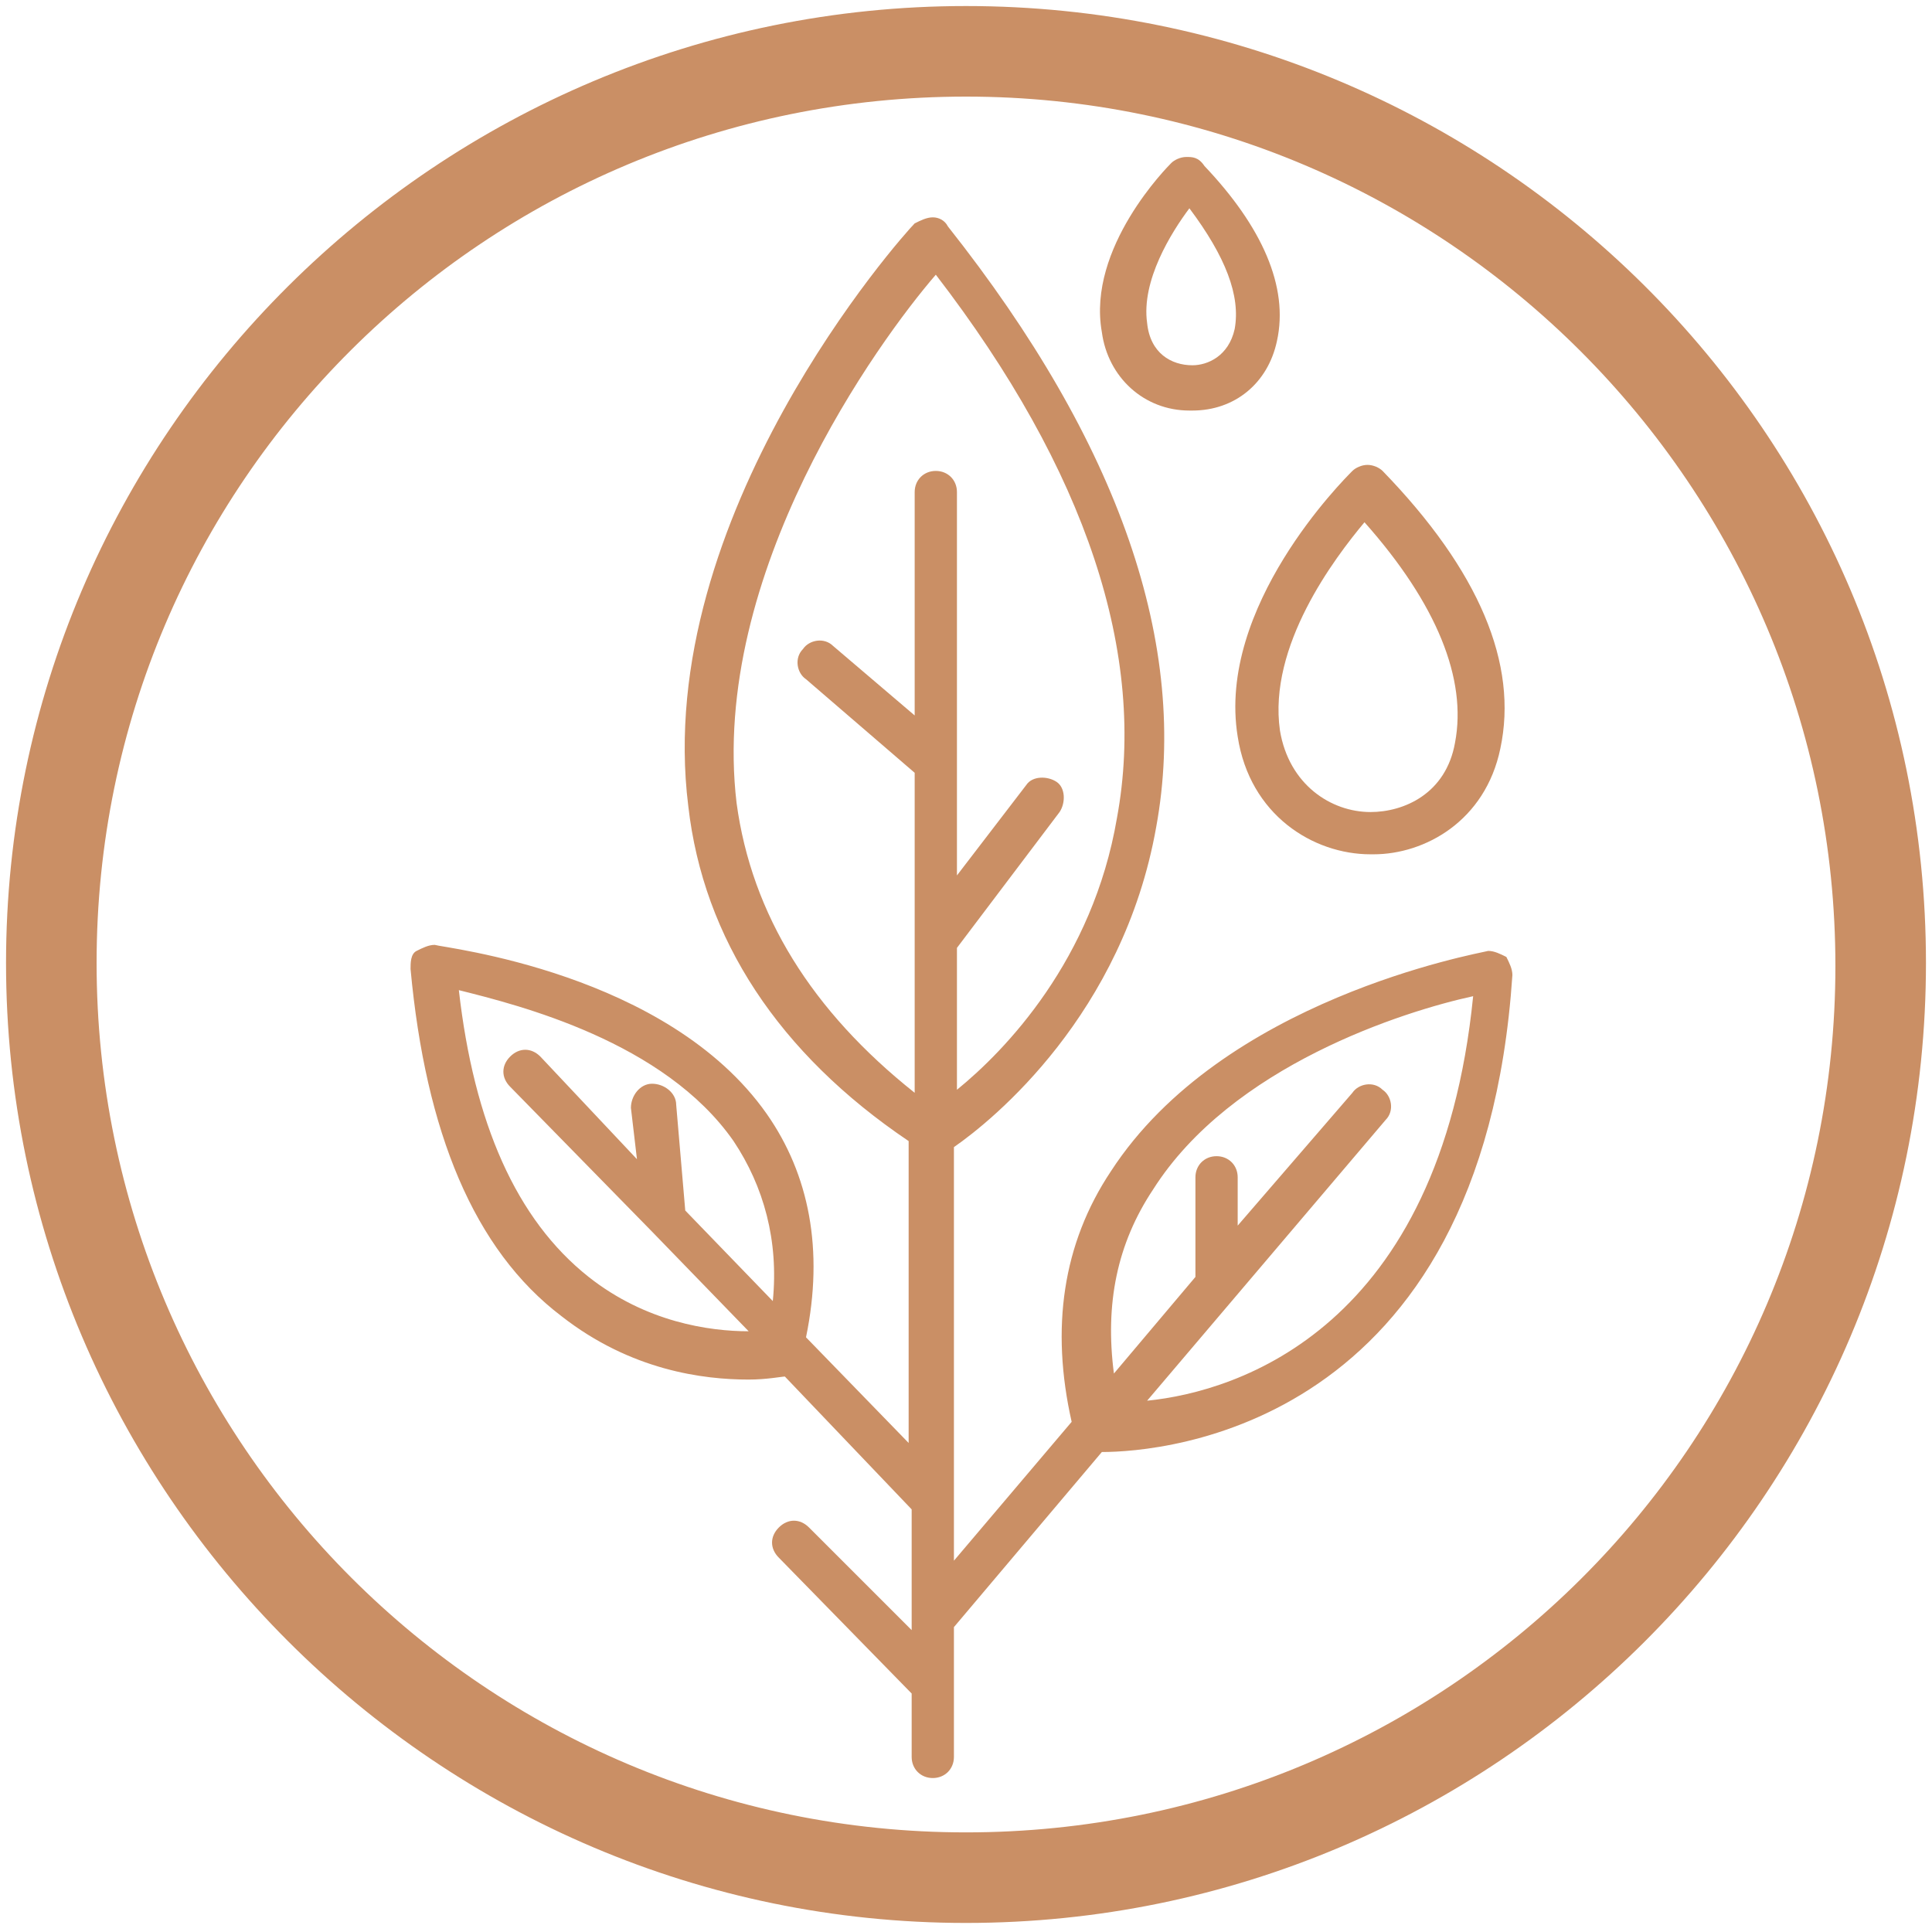 <?xml version="1.0" encoding="utf-8"?>
<!-- Generator: Adobe Illustrator 28.3.0, SVG Export Plug-In . SVG Version: 6.00 Build 0)  -->
<svg version="1.1" id="Layer_1" xmlns="http://www.w3.org/2000/svg" xmlns:xlink="http://www.w3.org/1999/xlink" x="0px" y="0px"
	 viewBox="0 0 64 64" style="enable-background:new 0 0 64 64;" xml:space="preserve">
<style type="text/css">
	.st0{fill:#CA8F65;}
</style>
<path class="st0" d="M32,3.2c15.9,0,28.8,12.9,28.8,28.8S47.9,60.7,32,60.7S3.2,47.8,3.2,31.9S16.1,3.2,32,3.2 M32,0.2
	C14.5,0.2,0.2,14.4,0.2,31.9S14.5,63.7,32,63.7s31.8-14.2,31.8-31.8S49.5,0.2,32,0.2z"/>
<g>
	<path class="st0" d="M18.6,43.6c2.3,1.8,4.7,2.1,6.2,2.1c0.6,0,1.1-0.1,1.2-0.1l4.2,4.4c0,0,0,0,0,0v3.5c0,0,0,0,0,0V54l-3.4-3.4
		c-0.3-0.3-0.7-0.3-1,0c-0.3,0.3-0.3,0.7,0,1l4.4,4.5c0,0,0,0,0,0v2.1c0,0.4,0.3,0.7,0.7,0.7s0.7-0.3,0.7-0.7v-4.3l4.9-5.8
		c2,0,12.6-0.8,13.6-15.8c0-0.2-0.1-0.4-0.2-0.6c-0.2-0.1-0.4-0.2-0.6-0.2c-0.4,0.1-8.8,1.6-12.5,7.3c-1.6,2.4-2,5.2-1.3,8.3
		l-3.9,4.6V38c1.3-0.9,5.6-4.4,6.7-10.6c1.1-6-1.2-12.7-6.9-19.9c-0.1-0.2-0.3-0.3-0.5-0.3c-0.2,0-0.4,0.1-0.6,0.2
		c-0.4,0.4-8.7,9.7-7.5,19.3c0.5,4.4,3,8.2,7.3,11.1v10l-3.4-3.5c0.6-2.9,0.1-5.4-1.3-7.4c-3.3-4.7-10.7-5.5-11-5.6
		c-0.2,0-0.4,0.1-0.6,0.2c-0.2,0.1-0.2,0.4-0.2,0.6C14.1,37.5,15.7,41.4,18.6,43.6z M38.2,39.4c2.6-4.1,8.3-5.9,10.6-6.4
		C47.7,44,41,46.1,38,46.4l7.9-9.3c0.3-0.3,0.2-0.8-0.1-1c-0.3-0.3-0.8-0.2-1,0.1L41,40.6V39c0-0.4-0.3-0.7-0.7-0.7
		s-0.7,0.3-0.7,0.7v3.3l-2.7,3.2C36.6,43.2,37,41.2,38.2,39.4z M24.4,26.6c-0.9-7.6,4.7-15.3,6.6-17.5c5,6.5,7,12.6,6,18
		c-0.8,4.7-3.7,7.7-5.3,9v-4.7l3.4-4.5c0.2-0.3,0.2-0.8-0.1-1c-0.3-0.2-0.8-0.2-1,0.1l-2.3,3V16.3c0-0.4-0.3-0.7-0.7-0.7
		s-0.7,0.3-0.7,0.7v7.4l-2.7-2.3c-0.3-0.3-0.8-0.2-1,0.1c-0.3,0.3-0.2,0.8,0.1,1l3.6,3.1v10.6C26.9,33.5,24.9,30.3,24.4,26.6z
		 M24.3,37.8c1,1.5,1.5,3.3,1.3,5.3l-2.9-3l-0.3-3.5c0-0.4-0.4-0.7-0.8-0.7c-0.4,0-0.7,0.4-0.7,0.8l0.2,1.7l-3.2-3.4
		c-0.3-0.3-0.7-0.3-1,0c-0.3,0.3-0.3,0.7,0,1l4.7,4.8c0,0,0,0,0,0l3.2,3.3c-1.3,0-3.4-0.3-5.3-1.8c-2.4-1.9-3.8-5.1-4.3-9.5
		C17.2,33.3,22,34.5,24.3,37.8z"/>
	<path class="st0" d="M41,24.4c0.4,2.6,2.5,3.9,4.4,3.9c0,0,0.1,0,0.1,0c1.7,0,3.7-1.1,4.2-3.5c0.6-2.8-0.7-5.9-3.9-9.2
		c-0.1-0.1-0.3-0.2-0.5-0.2c-0.2,0-0.4,0.1-0.5,0.2C44.5,15.9,40.3,20.1,41,24.4z M45.2,17.3c2.4,2.7,3.4,5.2,3,7.3
		c-0.3,1.7-1.7,2.3-2.8,2.3c-1.3,0-2.7-0.9-3-2.7C42,21.4,44.2,18.5,45.2,17.3z"/>
	<path class="st0" d="M39.3,5.2c-0.2,0-0.4,0.1-0.5,0.2C38.7,5.5,36,8.2,36.5,11c0.2,1.5,1.4,2.6,2.9,2.6c0,0,0,0,0.1,0
		c1.4,0,2.5-0.9,2.8-2.3c0.4-1.8-0.5-3.8-2.4-5.8C39.7,5.2,39.5,5.2,39.3,5.2z M40.9,10.9c-0.2,0.9-0.9,1.2-1.4,1.2
		c-0.7,0-1.4-0.4-1.5-1.4c-0.2-1.4,0.8-3,1.4-3.8C40.6,8.5,41.1,9.8,40.9,10.9z"/>
</g>
</svg>
